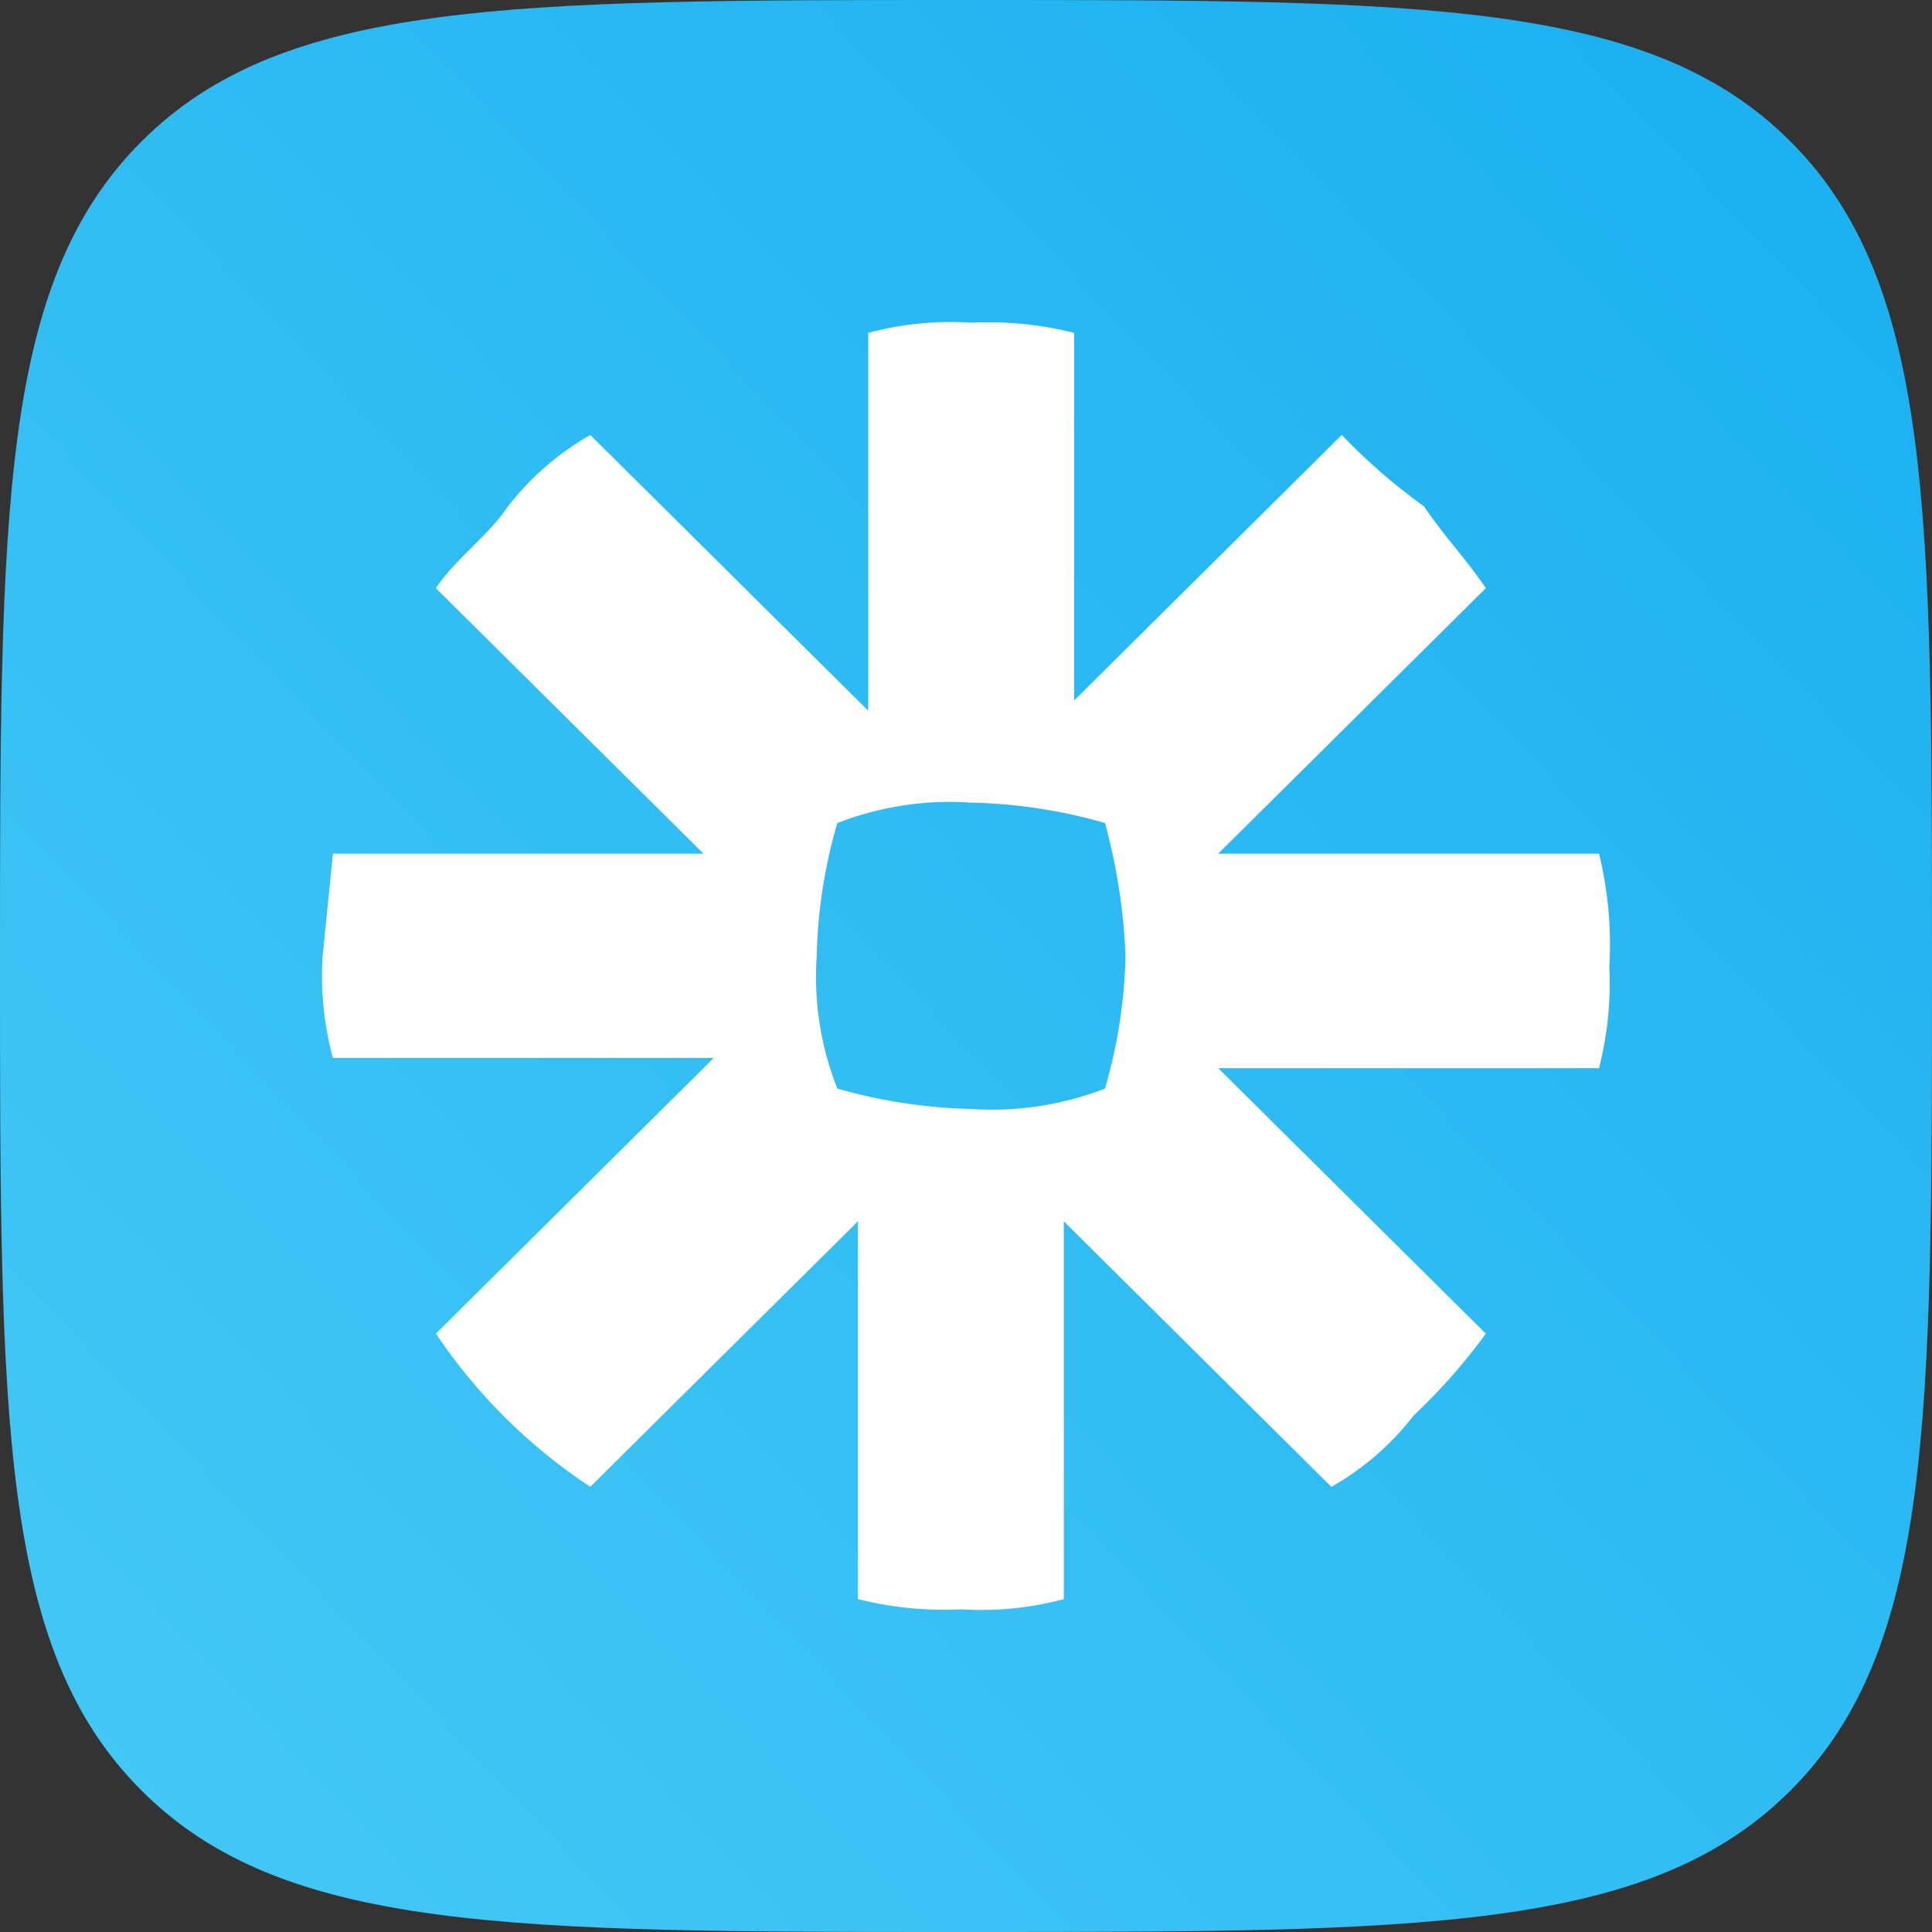 <svg width="30" height="30" viewBox="0 0 30 30" fill="none" xmlns="http://www.w3.org/2000/svg">
<rect x="0" y="0" width="30" height="30" fill="#333333" stroke="none"/>
<path d="M2.197 27.803C4.393 30 7.929 30 15 30C22.071 30 25.606 30 27.803 27.803C30 25.607 30 22.071 30 15C30 7.929 30 4.394 27.803 2.197C25.607 0 22.071 0 15 0C7.929 0 4.394 0 2.197 2.197C0 4.393 0 7.929 0 15C0 22.071 0 25.606 2.197 27.803Z" fill="url(#paint0_linear_7_170)"/>
<path d="M24.83 13.256H18.916L23.072 9.133C22.752 8.657 22.432 8.34 22.113 7.864C21.653 7.534 21.225 7.162 20.834 6.754L16.679 10.877V5.169C16.157 5.037 15.618 4.984 15.081 5.01C14.542 4.976 14.002 5.029 13.482 5.169V11.036L9.166 6.755C8.67 7.037 8.235 7.414 7.887 7.864C7.567 8.34 7.088 8.657 6.768 9.133L10.924 13.256H5.17L5.01 14.841C4.976 15.375 5.029 15.911 5.17 16.427H11.084L6.769 20.708C7.4 21.652 8.215 22.46 9.166 23.087L13.322 18.964V24.831C13.844 24.962 14.383 25.016 14.921 24.99C15.458 25.024 15.998 24.971 16.519 24.831V18.965L20.674 23.088C21.171 22.805 21.605 22.428 21.953 21.978C22.365 21.59 22.739 21.166 23.072 20.709L18.916 16.586H24.83C24.962 16.068 25.016 15.534 24.99 15C25.024 14.414 24.97 13.826 24.83 13.256ZM17.477 14.841C17.462 15.539 17.354 16.232 17.158 16.903C16.497 17.16 15.787 17.268 15.08 17.22C14.376 17.204 13.677 17.098 13.002 16.903C12.742 16.248 12.633 15.543 12.682 14.841C12.698 14.143 12.805 13.45 13.002 12.78C13.662 12.523 14.372 12.414 15.08 12.463C15.783 12.478 16.482 12.585 17.158 12.78C17.342 13.453 17.449 14.144 17.477 14.841Z" fill="white"/>
<defs>
<linearGradient id="paint0_linear_7_170" x1="31.552" y1="8.30911e-07" x2="-9.40319e-07" y2="30" gradientUnits="userSpaceOnUse">
<stop stop-color="#18AEF1"/>
<stop offset="1" stop-color="#46C9F5"/>
</linearGradient>
</defs>
</svg>
